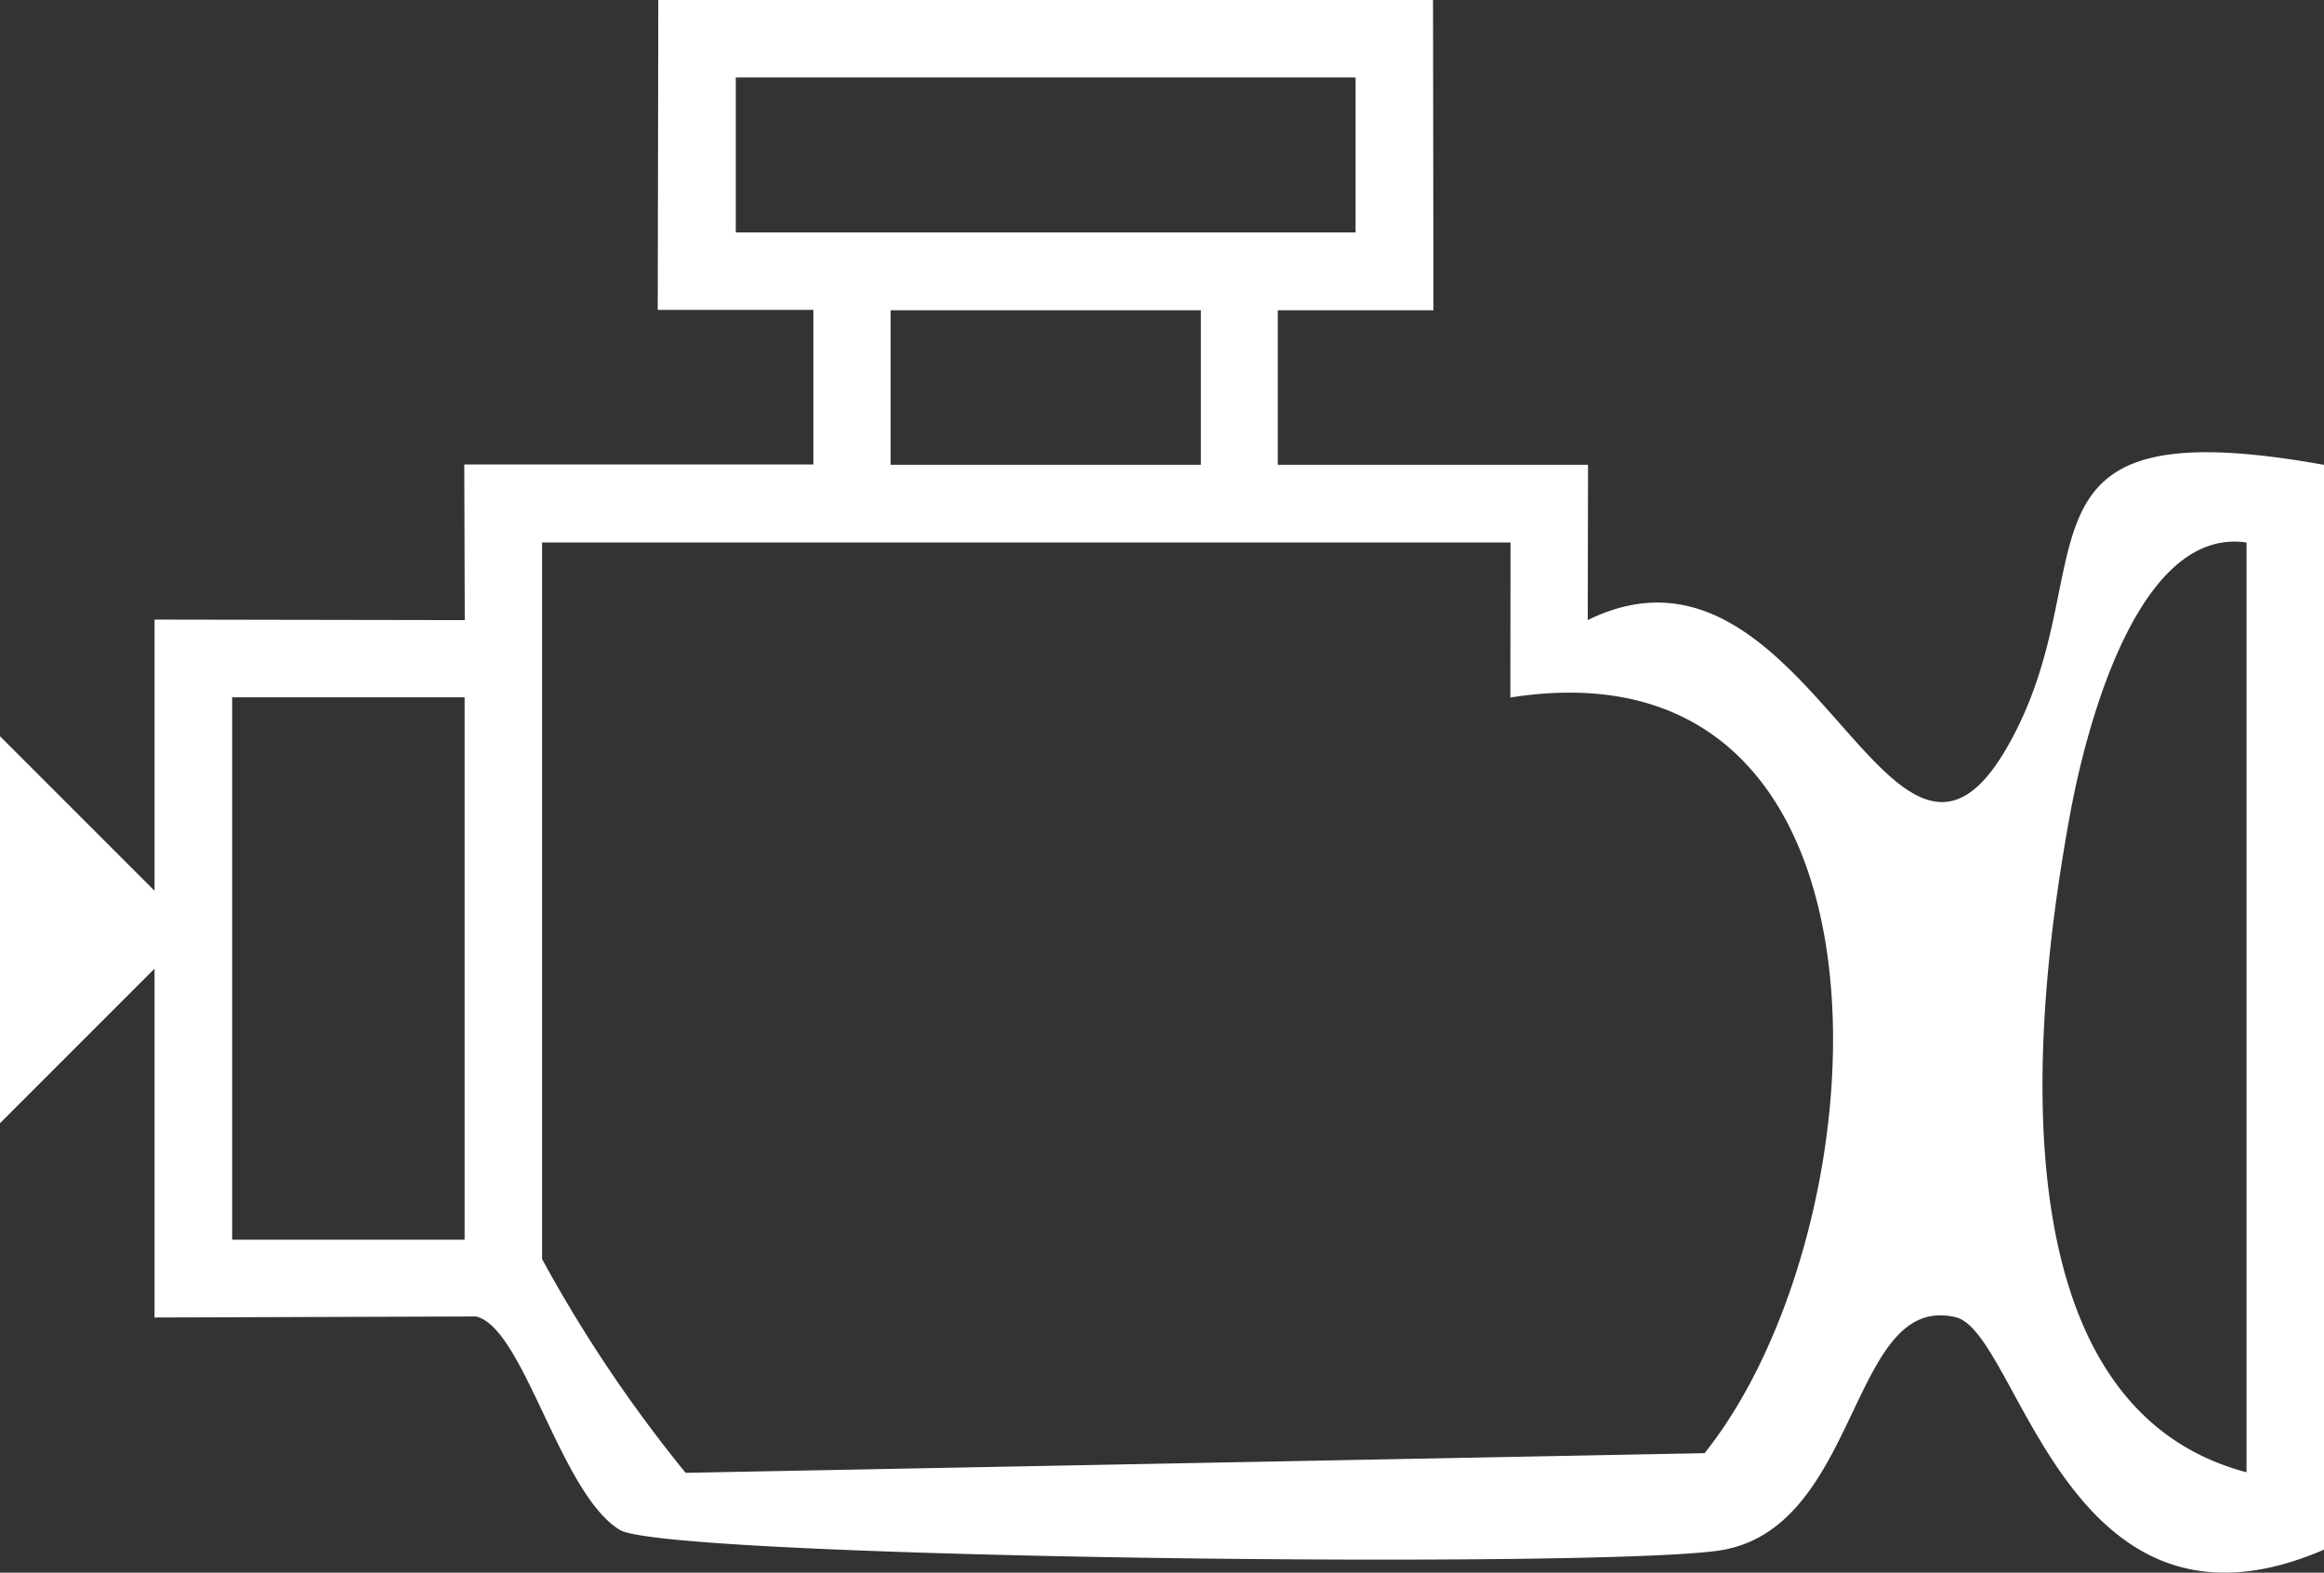 <svg xmlns="http://www.w3.org/2000/svg" xmlns:xlink="http://www.w3.org/1999/xlink" width="57.685" height="39.033" viewBox="0 0 57.685 39.033">
  <rect x="0" y="0" width="57.685" height="39.033" fill="#333333" stroke="none"/>
  <defs>
    <clipPath id="clip-path">
      <rect id="Rechteck_1786" data-name="Rechteck 1786" width="57.685" height="39.033" fill="#fff"/>
    </clipPath>
  </defs>
  <g id="Gruppe_2817" data-name="Gruppe 2817" transform="translate(0 0)">
    <g id="Gruppe_2817-2" data-name="Gruppe 2817" transform="translate(0 0)" clip-path="url(#clip-path)">
      <path id="Pfad_3793" data-name="Pfad 3793" d="M35.57,0l.01,7.7-3.863,0,0,3.836,7.7,0L39.41,15.39c5.475-2.69,7.494,8.2,10.4,3.173,2.579-4.469-.388-8.513,7.879-7.025V38.46c-6.413,2.771-7.565-5.39-9.146-5.767-2.621-.623-2.352,5.129-5.754,5.771-2.571.485-26.22.215-27.4-.49-1.485-.892-2.377-5.011-3.571-5.3L3.836,32.7V24.042L0,27.878V18.273l3.836,3.836V15.378l7.7.013-.012-3.863,8.665,0,0-3.836-3.863,0L16.34,0ZM33.647,1.923H18.263V5.769H33.647ZM29.807,7.7h-7.7v3.836h7.7Zm7.686,5.765H13.455V31.249a34.563,34.563,0,0,0,3.563,5.306l25.292-.488c4.5-5.623,5.333-20.355-4.821-18.755Zm18.269,0c-2.715-.4-3.99,4.65-4.369,6.688-.923,4.973-1.971,14.715,4.369,16.388ZM11.532,17.307H5.763V30.768h5.769Z" transform="translate(0 0)" fill="#fff"/>
    </g>
  </g>
</svg>
